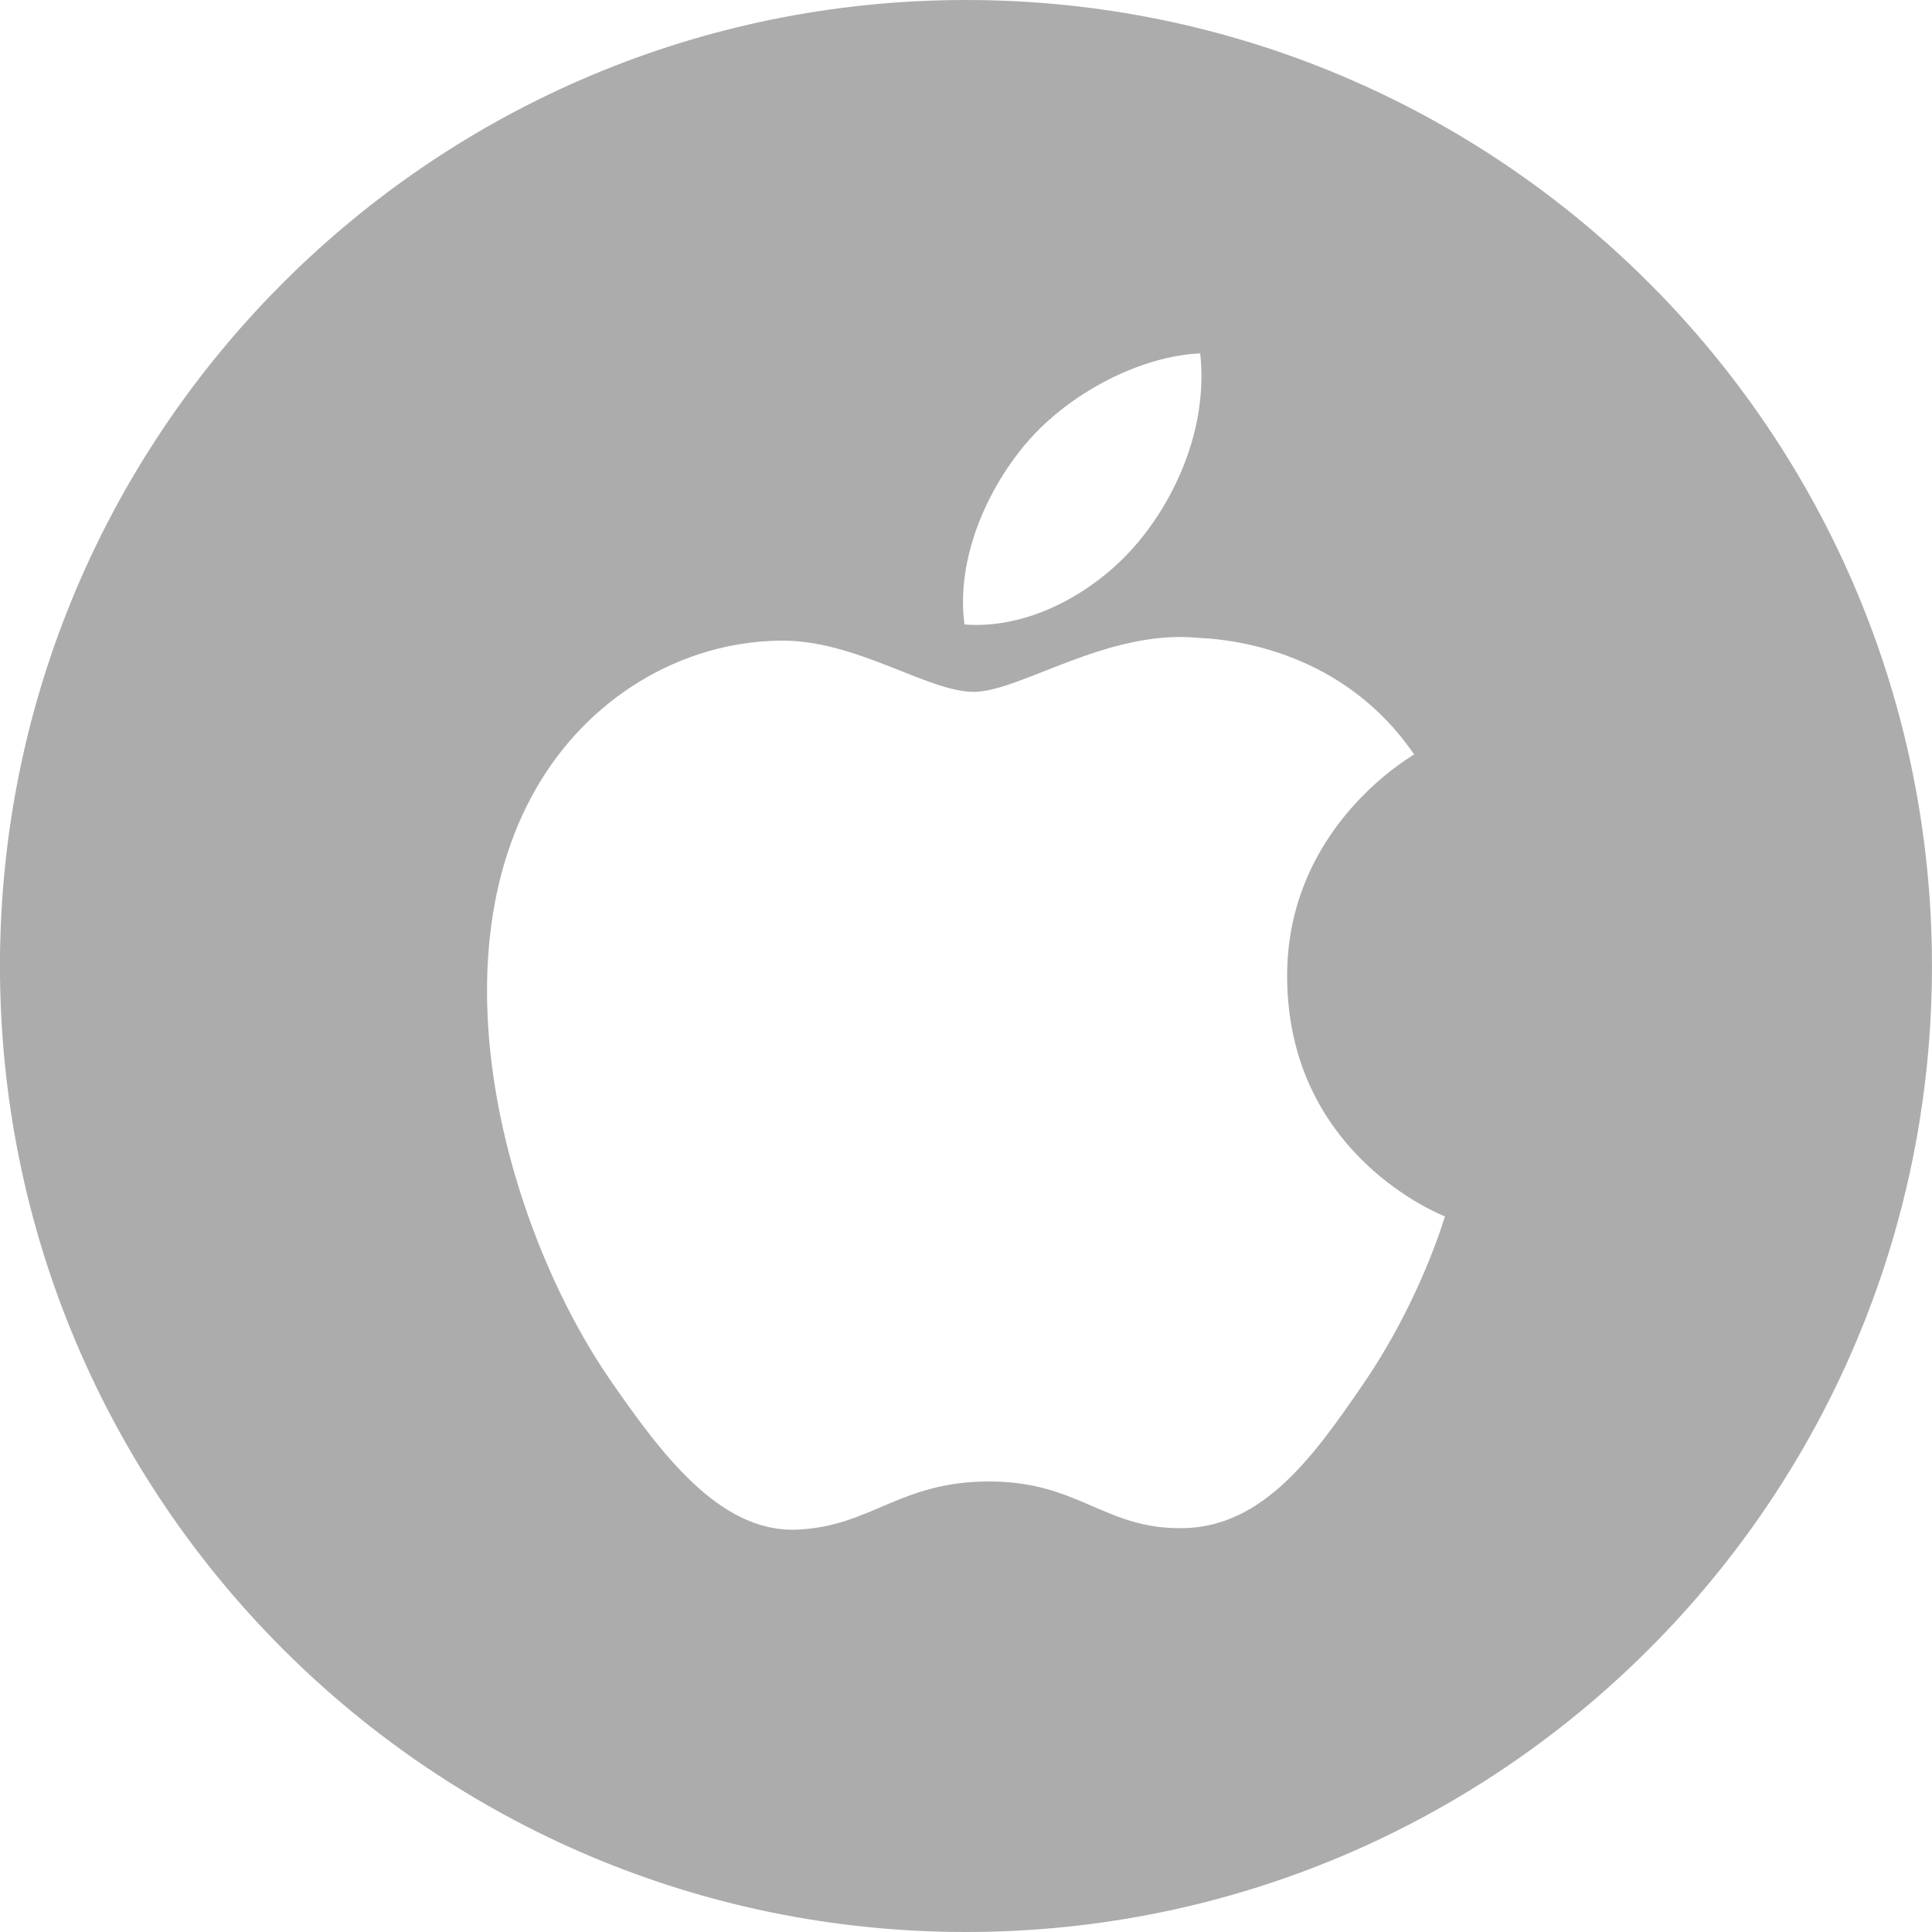 <?xml version="1.0" encoding="utf-8"?>
<!-- Generator: Adobe Illustrator 18.0.0, SVG Export Plug-In . SVG Version: 6.00 Build 0)  -->
<!DOCTYPE svg PUBLIC "-//W3C//DTD SVG 1.1//EN" "http://www.w3.org/Graphics/SVG/1.1/DTD/svg11.dtd">
<svg version="1.1" id="Режим_изоляции"
	 xmlns="http://www.w3.org/2000/svg" xmlns:xlink="http://www.w3.org/1999/xlink" x="0px" y="0px" width="55.36px" height="55.36px"
	 viewBox="-70.333 72.974 55.36 55.36" enable-background="new -70.333 72.974 55.36 55.36" xml:space="preserve">
<path fill="#ACACAC" d="M-42.654,72.974c-15.287,0-27.68,12.393-27.68,27.68s12.393,27.68,27.68,27.68s27.68-12.393,27.68-27.68
	S-27.366,72.974-42.654,72.974z M-40.908,85.653c1.217-1.425,3.27-2.483,4.966-2.552c0.216,1.973-0.58,3.955-1.755,5.381
	c-1.179,1.424-3.108,2.533-5,2.386C-42.952,88.932-41.998,86.918-40.908,85.653z M-31.265,112.623
	c-1.404,2.054-2.86,4.097-5.157,4.139c-2.259,0.043-2.984-1.338-5.565-1.338c-2.581,0-3.387,1.297-5.523,1.381
	c-2.216,0.084-3.904-2.218-5.32-4.263c-2.897-4.185-5.109-11.828-2.136-16.984c1.473-2.562,4.111-4.185,6.974-4.227
	c2.176-0.038,4.233,1.468,5.561,1.468c1.331,0,3.83-1.812,6.454-1.546c1.098,0.045,4.184,0.443,6.165,3.339
	c-0.158,0.103-3.682,2.151-3.639,6.421c0.046,5.098,4.472,6.793,4.522,6.817C-28.97,107.945-29.639,110.246-31.265,112.623z"/>
</svg>
